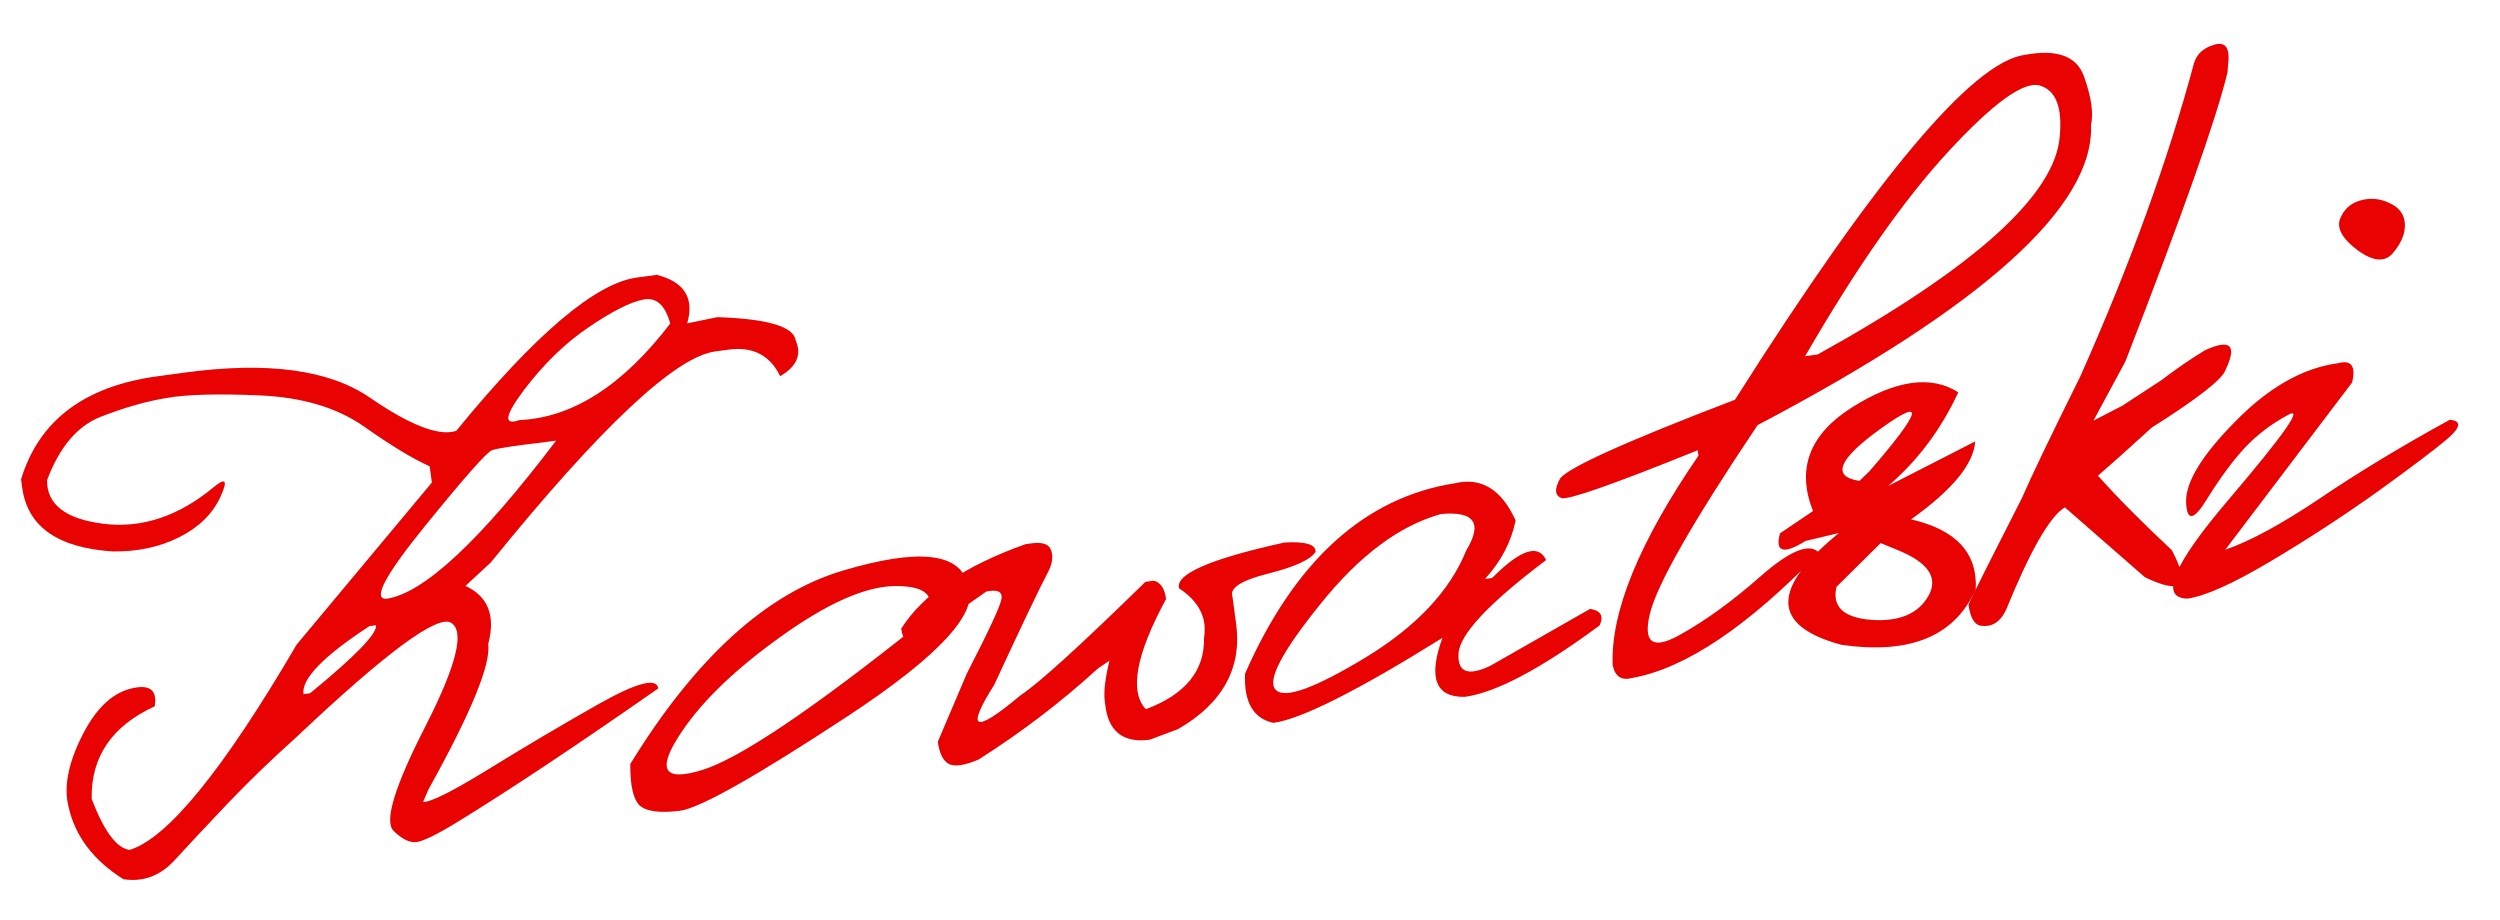 <?xml version="1.0" encoding="UTF-8"?> <svg xmlns="http://www.w3.org/2000/svg" width="87" height="32" viewBox="0 0 87 32" fill="none"><path d="M22.16 9.659L22.857 9.565C23.816 9.809 24.169 10.372 23.914 11.254L24.964 11.037C26.716 11.095 27.625 11.365 27.691 11.849C27.906 12.342 27.726 12.756 27.15 13.091C26.795 12.36 26.196 12.053 25.354 12.167L24.89 12.23C23.496 12.419 20.892 14.868 17.078 19.575L16.198 20.389C16.987 20.755 17.251 21.429 16.99 22.41C17.086 23.117 16.394 24.803 14.913 27.468L14.722 27.908C14.98 27.922 15.727 27.549 16.964 26.79C18.21 26.019 19.496 25.258 20.823 24.506C22.159 23.753 22.854 23.57 22.907 23.957C20.035 25.963 17.667 27.537 15.802 28.677C15.255 29.008 14.849 29.211 14.584 29.287C14.318 29.362 14.02 29.235 13.689 28.906C13.367 28.565 13.743 27.346 14.818 25.248C15.892 23.141 16.183 21.949 15.692 21.67C15.21 21.391 13.411 22.725 10.293 25.672C9.476 26.404 8.692 27.16 7.941 27.943C7.199 28.724 6.575 29.39 6.069 29.942C5.571 30.482 4.98 30.701 4.295 30.597C3.25 29.94 2.614 29.101 2.386 28.077C2.216 27.41 2.363 26.607 2.827 25.666C3.289 24.717 3.853 24.152 4.518 23.973C5.194 23.793 5.482 23.995 5.384 24.58C3.891 25.266 3.16 26.341 3.191 27.805C3.62 28.929 4.06 29.52 4.512 29.577C5.836 29.17 7.774 26.788 10.325 22.43L15.029 16.793L14.952 16.227C14.375 15.971 13.618 15.512 12.68 14.851C11.743 14.19 10.536 13.827 9.058 13.761C7.581 13.696 6.491 13.726 5.788 13.851C5.094 13.965 4.335 14.182 3.511 14.501C2.697 14.819 2.073 15.554 1.638 16.707C1.626 17.556 2.281 18.063 3.604 18.228C4.937 18.392 6.215 17.967 7.437 16.953C7.862 16.6 7.937 16.718 7.663 17.307C7.388 17.896 6.909 18.36 6.226 18.7C5.552 19.038 4.786 19.201 3.927 19.19C2.008 19.066 0.957 18.327 0.773 16.972L0.733 16.682C1.352 14.637 2.934 13.441 5.479 13.095L6.422 12.967C9.306 12.575 11.454 12.864 12.867 13.835C14.281 14.806 15.284 15.192 15.878 14.993C18.624 11.633 20.718 9.855 22.16 9.659ZM18.241 13.563C17.565 14.463 17.51 14.815 18.074 14.62C19.926 14.536 21.675 13.416 23.324 11.26C23.146 10.604 22.828 10.327 22.368 10.429C21.918 10.52 21.286 10.842 20.474 11.396C19.671 11.939 18.927 12.661 18.241 13.563ZM14.791 18.304C13.415 19.999 12.963 20.844 13.435 20.839C14.732 20.663 16.705 18.827 19.354 15.333L18.89 15.396C17.9 15.511 17.311 15.601 17.123 15.666C16.944 15.73 16.167 16.609 14.791 18.304ZM10.56 24.157L10.792 24.125C12.362 22.838 13.127 22.049 13.087 21.758L12.855 21.79C11.253 22.836 10.488 23.625 10.56 24.157ZM29.313 19.863C31.965 19.069 33.421 19.23 33.681 20.348C34.104 21.286 32.71 22.811 29.499 24.923C26.287 27.035 24.337 28.133 23.649 28.217C22.96 28.3 22.499 28.24 22.264 28.035C22.038 27.82 21.928 27.337 21.934 26.587C24.202 22.898 26.662 20.657 29.313 19.863ZM23.573 25.699C22.869 26.83 23.16 27.194 24.446 26.793C25.741 26.39 28.256 24.698 31.99 21.716L32.257 21.399C32.57 20.726 32.204 20.391 31.16 20.395C30.116 20.399 28.764 21.002 27.104 22.203C25.452 23.394 24.275 24.559 23.573 25.699ZM35.838 18.917C36.262 18.849 36.51 18.929 36.58 19.156C36.658 19.372 36.62 19.628 36.463 19.926C36.18 20.457 35.559 21.759 34.599 23.831C33.594 25.426 33.901 25.547 35.52 24.193C36.171 23.76 37.618 22.444 39.862 20.247L40.153 20.208C40.387 20.264 40.529 20.477 40.579 20.844C39.532 22.78 39.296 24.059 39.874 24.68C41.253 24.168 41.928 23.337 41.9 22.188C42.014 21.502 41.724 20.93 41.031 20.473C40.895 19.979 42.119 19.448 44.703 18.879C45.436 18.839 45.796 18.948 45.782 19.206C45.611 19.475 45.059 19.728 44.126 19.963C43.192 20.198 42.78 20.466 42.89 20.767L43.016 21.696C43.226 23.244 42.555 24.469 41.002 25.37L40.018 25.74C39.147 25.858 38.636 25.509 38.486 24.692L38.442 24.372C38.408 24.052 38.464 23.591 38.609 22.99L38.203 23.267C36.923 24.436 35.539 25.491 34.051 26.433C33.576 26.636 33.233 26.687 33.022 26.588C32.82 26.477 32.691 26.219 32.636 25.812L33.644 23.443C34.424 21.928 34.828 21.055 34.855 20.824C34.882 20.584 34.703 20.505 34.32 20.587L32.135 22.125C31.836 22.245 31.64 22.291 31.547 22.265C31.455 22.238 31.393 22.108 31.362 21.876C32.133 20.667 33.577 19.687 35.693 18.936L35.838 18.917ZM50.646 16.815C51.554 16.603 52.253 17.035 52.744 18.111C52.59 18.862 52.234 19.541 51.676 20.149L51.923 20.115C52.911 19.123 53.538 18.915 53.804 19.49C51.81 20.993 50.795 22.077 50.757 22.742C50.718 23.398 51.087 23.54 51.865 23.169L55.336 21.189C55.708 21.247 55.818 21.439 55.666 21.765C53.624 23.274 52.061 24.103 50.977 24.25C49.955 24.271 49.694 23.587 50.196 22.198C47.243 24.038 45.282 25.024 44.315 25.156C43.614 25.005 43.285 24.433 43.328 23.442C45.06 19.511 47.5 17.302 50.646 16.815ZM45.955 21.015C44.605 22.687 44.085 23.684 44.395 24.007C44.705 24.329 45.743 23.956 47.51 22.888C49.285 21.809 50.456 20.566 51.024 19.158C51.604 18.202 51.309 17.779 50.142 17.889C48.699 18.292 47.303 19.334 45.955 21.015ZM70.455 1.911C71.58 1.699 72.269 1.95 72.524 2.664C72.779 3.379 72.86 3.939 72.767 4.346C72.886 7.178 69.019 10.661 61.164 14.794C58.902 18.166 57.653 20.356 57.415 21.364C57.176 22.363 57.511 22.613 58.419 22.115C59.327 21.617 60.282 20.925 61.286 20.04C62.298 19.153 62.971 18.884 63.305 19.233C60.825 21.798 58.667 23.249 56.83 23.587C56.441 23.699 56.205 23.554 56.121 23.152C56.046 21.299 57.041 18.867 59.106 15.857L59.08 15.668C56.147 16.855 54.566 17.41 54.339 17.333C54.111 17.246 54.09 17.027 54.279 16.676C54.477 16.314 56.51 15.392 60.378 13.91C65.287 6.157 68.646 2.157 70.455 1.911ZM62.819 12.396L63.254 12.336C68.726 9.306 71.535 6.771 71.681 4.73C71.771 3.723 71.539 3.138 70.985 2.977C70.431 2.816 69.376 3.575 67.82 5.255C66.265 6.935 64.598 9.315 62.819 12.396ZM64.465 14.167C65.972 13.223 67.201 13.051 68.149 13.652C67.547 14.946 66.734 16.032 65.71 16.91L68.737 15.361C68.686 16.146 67.941 17.051 66.504 18.074C68.07 18.433 68.821 19.242 68.756 20.503C68.032 22.139 66.474 22.784 64.081 22.439C61.647 21.785 61.618 20.487 63.996 18.548L62.836 18.824C62.063 19.303 61.766 19.216 61.943 18.561L63.093 17.784C62.51 16.316 62.967 15.11 64.465 14.167ZM65.448 18.898L63.91 20.422C63.748 21.114 64.155 21.498 65.131 21.572C66.106 21.637 66.767 21.354 67.115 20.726C67.463 20.097 67.096 19.565 66.012 19.131L65.448 18.898ZM65.063 16.392C66.868 14.304 67.012 13.801 65.493 14.885C63.975 15.969 63.714 16.585 64.71 16.736L65.063 16.392ZM76.35 2.203C76.445 1.885 76.672 1.672 77.032 1.564C77.391 1.446 77.565 1.605 77.555 2.04L77.517 2.518C77.14 4.097 75.955 7.451 73.962 12.581L72.852 14.639L73.86 14.117L75.205 13.239C75.722 12.844 76.232 12.494 76.732 12.189C77.623 11.782 77.861 12.011 77.447 12.876C77.342 13.195 76.487 13.864 74.881 14.88C74.004 15.679 73.38 16.237 73.009 16.554C73.683 17.31 74.54 18.174 75.579 19.146C76.242 20.396 75.93 20.71 74.642 20.087L71.858 17.656C71.338 17.964 70.657 19.15 69.814 21.216C69.608 21.658 69.303 21.843 68.899 21.769C68.695 21.718 68.563 21.475 68.504 21.04C68.632 20.746 69.252 19.509 70.365 17.327C70.687 16.584 71.363 15.176 72.392 13.104C74.114 9.243 75.434 5.61 76.35 2.203ZM81.433 7.618C81.566 7.284 81.802 7.07 82.144 6.974C82.496 6.877 82.835 6.91 83.163 7.072C83.499 7.224 83.675 7.466 83.69 7.799C83.705 8.122 83.568 8.456 83.279 8.801C83 9.134 82.592 9.106 82.056 8.716C81.519 8.316 81.311 7.95 81.433 7.618ZM81.362 12.639C81.828 12.516 81.992 12.741 81.853 13.311L77.44 19.13C78.297 18.836 79.389 18.244 80.717 17.354C82.043 16.454 83.555 15.539 85.252 14.608C85.651 14.643 85.644 14.846 85.231 15.217C84.817 15.579 83.995 16.203 82.766 17.09C81.535 17.967 80.272 18.789 78.976 19.557C77.681 20.324 76.729 20.749 76.119 20.832C75.14 20.807 75.62 19.658 77.558 17.384C79.504 15.099 80.189 14.119 79.612 14.444C79.034 14.759 78.538 15.137 78.125 15.577C77.712 16.018 77.271 16.615 76.802 17.369C76.342 18.121 76.1 18.154 76.076 17.467C76.06 16.77 76.632 15.835 77.793 14.662C78.953 13.479 80.143 12.805 81.362 12.639Z" fill="#E80202"></path></svg> 